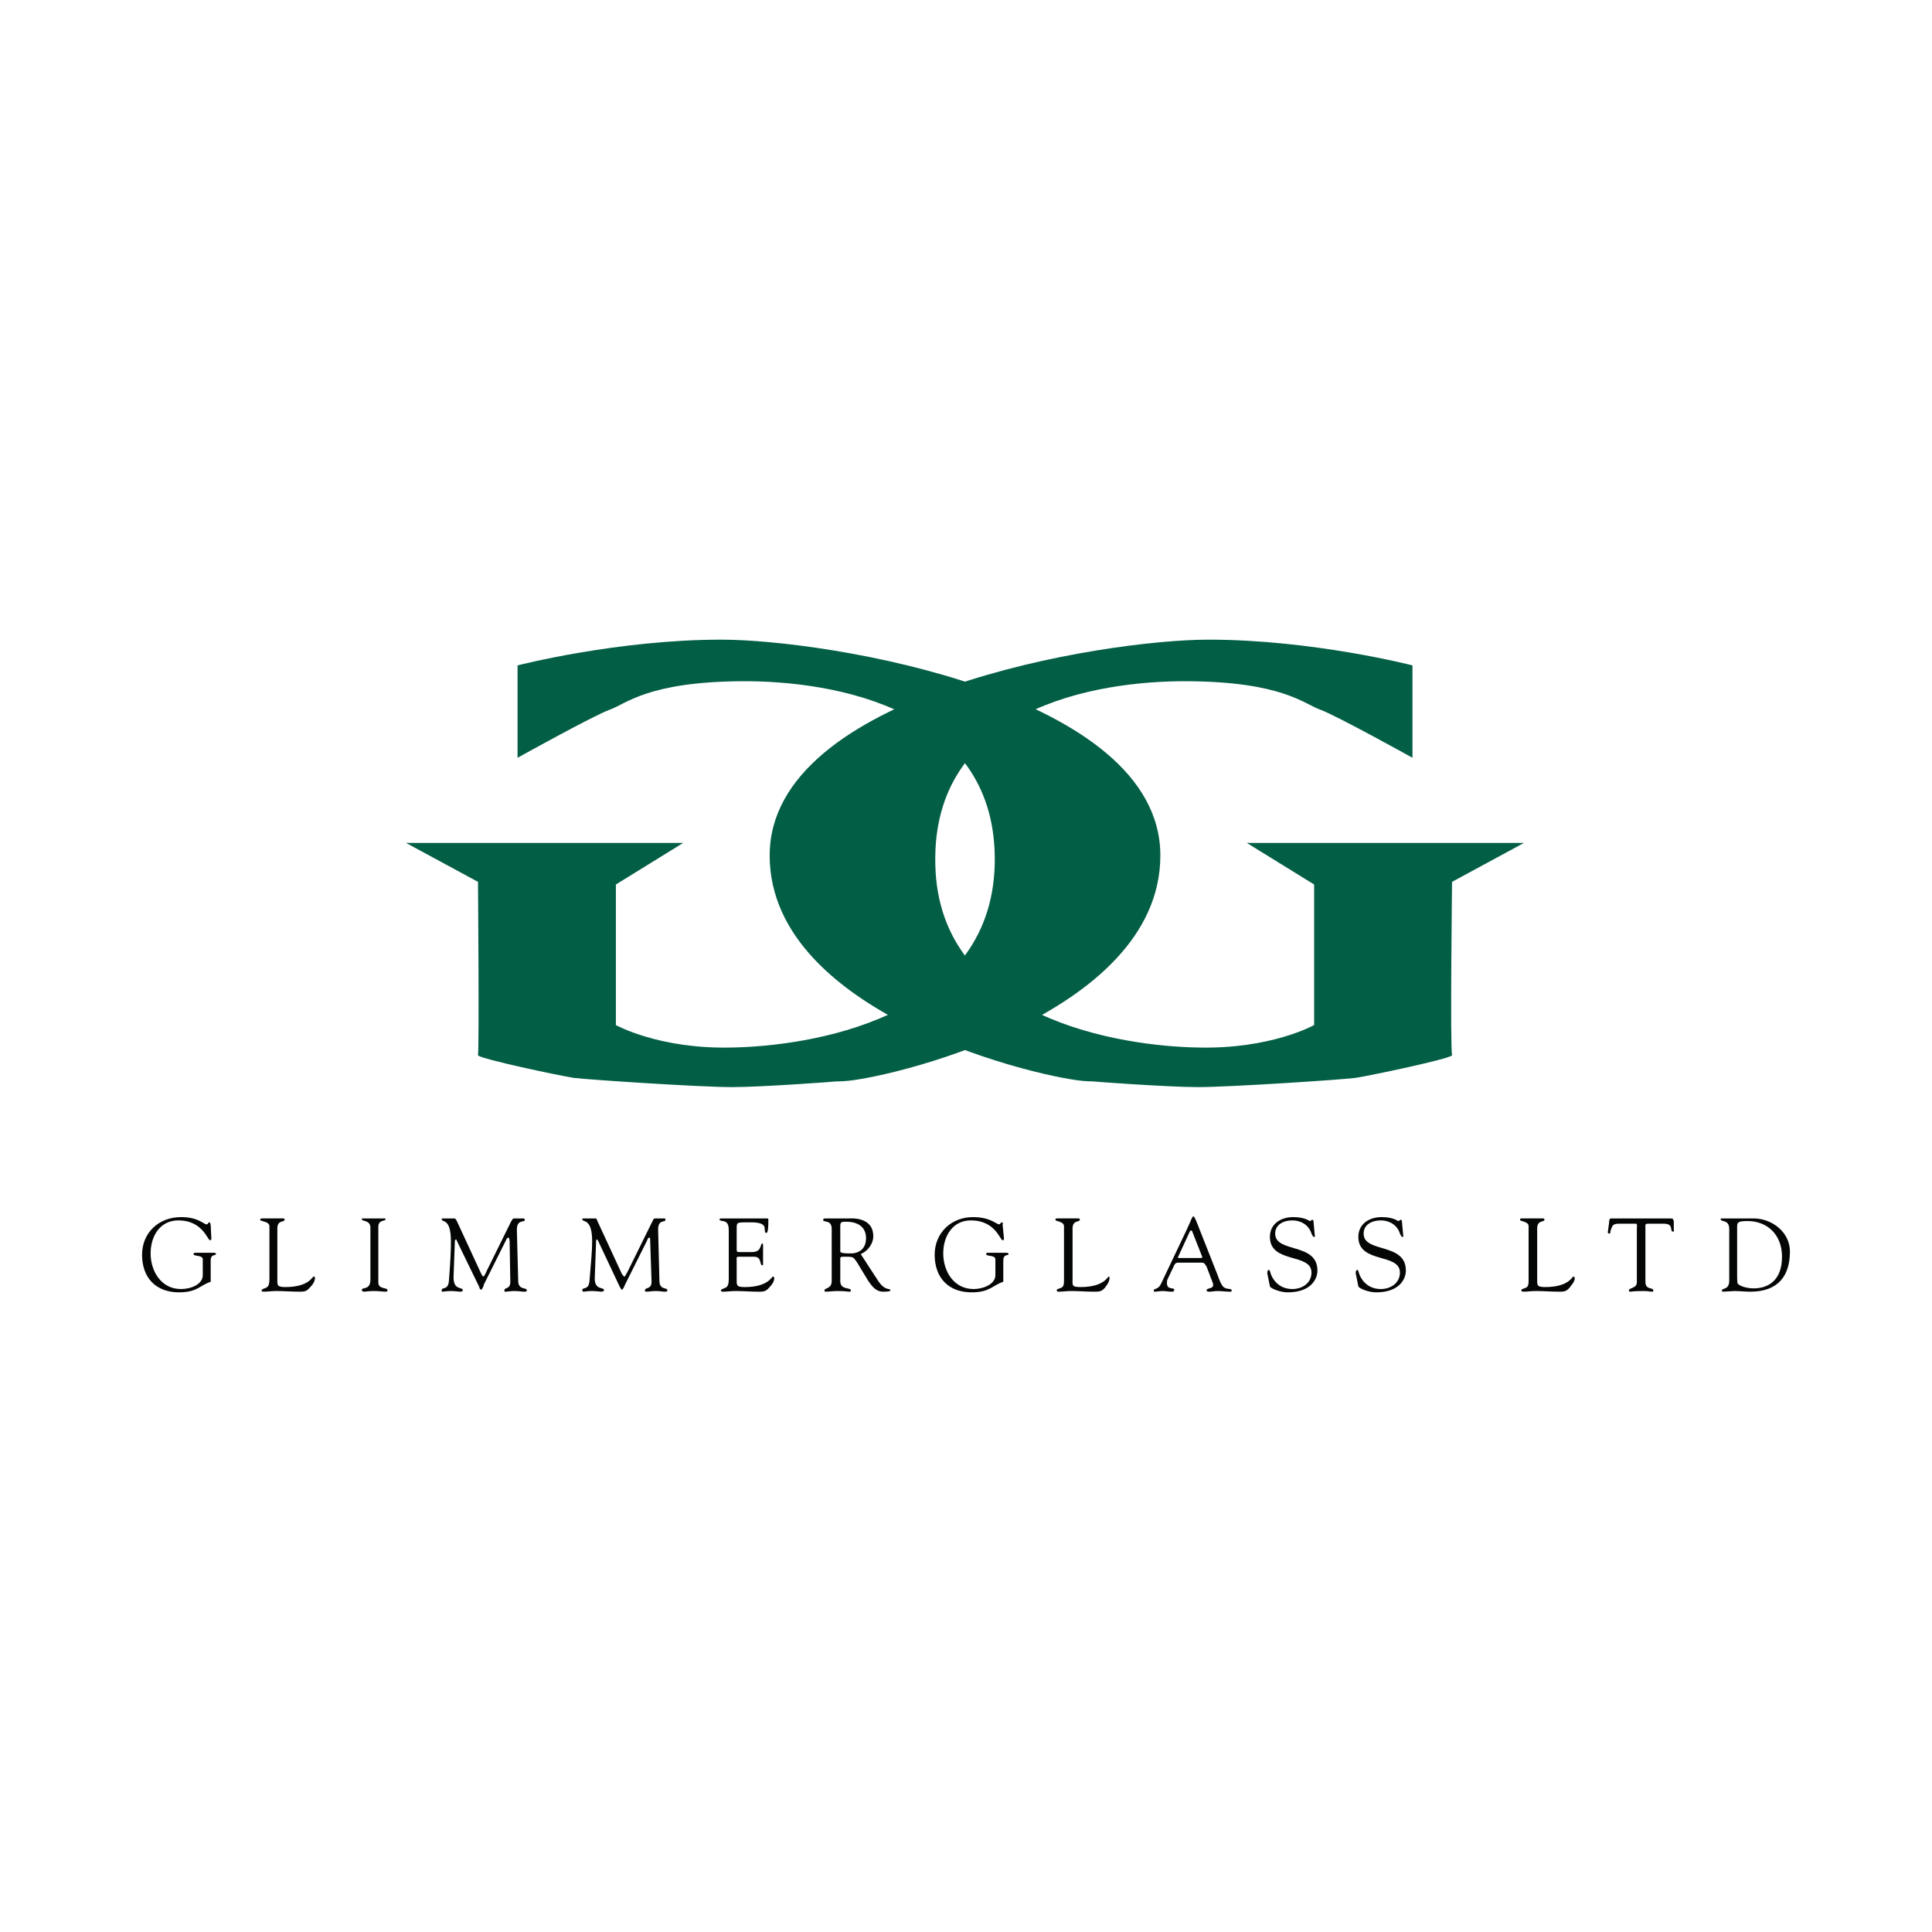 <?xml version="1.0" encoding="utf-8"?>
<!-- Generator: Adobe Illustrator 13.0.0, SVG Export Plug-In . SVG Version: 6.00 Build 14948)  -->
<!DOCTYPE svg PUBLIC "-//W3C//DTD SVG 1.0//EN" "http://www.w3.org/TR/2001/REC-SVG-20010904/DTD/svg10.dtd">
<svg version="1.0" id="Layer_1" xmlns="http://www.w3.org/2000/svg" xmlns:xlink="http://www.w3.org/1999/xlink" x="0px" y="0px"
	 width="192.756px" height="192.756px" viewBox="0 0 192.756 192.756" enable-background="new 0 0 192.756 192.756"
	 xml:space="preserve">
<g>
	<polygon fill-rule="evenodd" clip-rule="evenodd" fill="#FFFFFF" points="0,0 192.756,0 192.756,192.756 0,192.756 0,0 	"/>
	<path fill-rule="evenodd" clip-rule="evenodd" fill="#035E46" d="M40.51,84.098h27.654l-6.716,4.148v14.025
		c0,0,4.346,2.436,11.654,2.238c7.309-0.133,25.744-2.699,26.14-18.239c0.396-15.539-15.934-18.37-25.284-18.304
		c-9.284,0.066-11.457,2.238-13.103,2.831s-9.218,4.807-9.218,4.807v-9.218c0,0,9.942-2.568,20.346-2.568
		s43.785,5.333,43.785,21.531c0,16.131-27.852,22.387-31.604,22.518c-3.753,0.197-0.263,0-0.263,0s-7.77,0.594-10.864,0.594
		c-3.16,0-14.156-0.725-15.802-0.922c-1.646-0.264-9.086-1.844-9.547-2.24c0.131-0.986,0-17.316,0-17.316L40.51,84.098L40.51,84.098
		z"/>
	<path fill-rule="evenodd" clip-rule="evenodd" fill="#035E46" d="M152.048,84.098h-27.653l6.716,4.148v14.025
		c0,0-4.346,2.436-11.654,2.238c-7.309-0.133-25.811-2.699-26.14-18.239c-0.395-15.539,15.868-18.37,25.218-18.304
		s11.522,2.238,13.169,2.831c1.646,0.593,9.218,4.807,9.218,4.807v-9.218c0,0-9.942-2.568-20.346-2.568S76.79,69.152,76.79,85.349
		c0,16.131,27.852,22.387,31.605,22.518c3.753,0.197,0.197,0,0.197,0s7.77,0.594,10.93,0.594s14.156-0.725,15.736-0.922
		c1.646-0.264,9.152-1.844,9.613-2.24c-0.197-0.986,0-17.316,0-17.316L152.048,84.098L152.048,84.098z"/>
	<path fill-rule="evenodd" clip-rule="evenodd" fill="#040606" d="M21.284,124.986c0.066,0,0.264,0,0.264,0.133
		c0,0.197-0.527-0.066-0.527,0.658v2.107c-1.053,0.328-1.317,1.053-3.161,1.053c-2.304,0-3.687-1.449-3.687-3.754
		c0-2.172,1.646-3.752,3.885-3.752c1.778,0,2.239,0.723,2.568,0.723c0.132,0,0.132-0.197,0.263-0.197
		c0.132,0,0.066,0.133,0.132,0.264l0.066,1.316c0,0.133,0,0.199-0.132,0.199c-0.263,0-0.724-1.977-3.161-1.977
		c-1.843,0-2.765,1.58-2.765,3.293c0,1.777,1.053,3.555,3.029,3.555c0.988,0,2.173-0.461,2.173-1.383v-1.58
		c0-0.461-0.922-0.264-0.922-0.525c0-0.133,0.131-0.133,0.263-0.133H21.284L21.284,124.986z"/>
	<path fill-rule="evenodd" clip-rule="evenodd" fill="#040606" d="M27.671,127.555c0,0.658-0.065,0.855,0.79,0.855
		c2.371,0,2.7-1.053,2.832-1.053s0.132,0.131,0.132,0.131c0,0.396-0.264,0.725-0.527,0.988c-0.33,0.395-0.593,0.395-1.054,0.395
		c-0.724,0-1.514-0.066-2.304-0.066c-0.395,0-0.856,0.066-1.251,0.066c-0.131,0-0.197-0.066-0.197-0.131
		c0.066-0.133,0.132-0.133,0.461-0.264c0.264-0.133,0.329-0.395,0.329-0.922v-5.201c0-0.527-0.922-0.461-0.922-0.658
		c0-0.133,0.132-0.133,0.264-0.133c0.197,0,0.526,0,0.987,0c0.593,0,0.856,0,0.988,0c0.132,0,0.198,0,0.198,0.133
		c0,0.262-0.725,0-0.725,0.855V127.555L27.671,127.555z"/>
	<path fill-rule="evenodd" clip-rule="evenodd" fill="#040606" d="M36.955,122.418c-0.065-0.723-0.855-0.525-0.855-0.789
		c0-0.066,0-0.066,0.065-0.066c0.396,0,0.79,0,1.186,0c0.329,0,0.593,0,0.922,0c0.197,0,0.197,0,0.197,0.066
		c0,0.264-0.724,0-0.724,0.789v5.531c0,0.725,0.922,0.461,0.922,0.791c0,0.064-0.066,0.131-0.198,0.131
		c-0.263,0-0.724-0.066-1.119-0.066c-0.659,0-0.856,0.066-0.988,0.066c-0.198,0-0.263-0.066-0.263-0.197
		c0-0.264,0.855,0.066,0.855-0.988V122.418L36.955,122.418z"/>
	<path fill-rule="evenodd" clip-rule="evenodd" fill="#040606" d="M51.704,127.885c0.066,0.855,0.856,0.525,0.856,0.855
		c0,0.131-0.132,0.131-0.264,0.131c-0.197,0-0.592-0.066-0.987-0.066c-0.329,0-0.659,0.066-0.922,0.066
		c-0.066,0-0.066-0.066-0.066-0.131c0-0.33,0.593-0.066,0.593-0.855l-0.066-3.951c0-0.264-0.066-0.461-0.131-0.461
		c-0.066,0-0.198,0.131-0.264,0.328l-2.173,4.346c0,0.133-0.197,0.527-0.263,0.527c-0.132,0-0.198-0.197-0.198-0.264l-2.239-4.609
		c0-0.131-0.065-0.131-0.131-0.131c0,0-0.066,0.066-0.066,0.131l-0.132,3.623c0,1.381,0.922,0.92,0.922,1.316
		c0,0.064-0.066,0.131-0.263,0.131c-0.132,0-0.593-0.066-0.856-0.066c-0.527,0-0.724,0.066-0.922,0.066
		c-0.066,0-0.066-0.066-0.066-0.131c0-0.396,0.658,0.064,0.725-0.988c0.131-1.711,0.197-2.832,0.197-3.885
		c0-2.436-0.922-1.844-0.922-2.238c0-0.066,0.066-0.066,0.132-0.066c0.197,0,0.395,0,0.593,0c0.197,0,0.329,0,0.526,0
		c0.132,0,0.198,0.133,0.263,0.264l2.437,5.268c0.132,0.197,0.132,0.264,0.197,0.264c0.066,0,0.198-0.197,0.329-0.527l2.437-4.938
		c0.066-0.133,0.198-0.33,0.263-0.33c0.132,0,0.461,0,0.527,0c0.198,0,0.329,0,0.461,0c0.065,0,0.132,0.066,0.132,0.133
		c0,0.328-0.856-0.133-0.791,1.119L51.704,127.885L51.704,127.885z"/>
	<path fill-rule="evenodd" clip-rule="evenodd" fill="#040606" d="M65.794,127.885c0.066,0.855,0.79,0.525,0.79,0.855
		c0,0.131-0.132,0.131-0.263,0.131c-0.198,0-0.527-0.066-0.922-0.066c-0.329,0-0.658,0.066-0.922,0.066
		c-0.132,0-0.132-0.066-0.132-0.131c0-0.33,0.659-0.066,0.659-0.855l-0.131-3.951c0-0.264,0-0.461-0.066-0.461
		c-0.131,0-0.197,0.131-0.263,0.328l-2.173,4.346c-0.065,0.133-0.197,0.527-0.329,0.527c-0.066,0-0.132-0.197-0.197-0.264
		l-2.173-4.609c-0.066-0.131-0.066-0.131-0.132-0.131c-0.066,0-0.066,0.066-0.066,0.131l-0.132,3.623
		c-0.066,1.381,0.922,0.92,0.922,1.316c0,0.064-0.131,0.131-0.263,0.131s-0.593-0.066-0.922-0.066c-0.527,0-0.724,0.066-0.856,0.066
		c-0.066,0-0.132-0.066-0.132-0.131c0-0.396,0.659,0.064,0.725-0.988c0.131-1.711,0.263-2.832,0.263-3.885
		c0-2.436-0.988-1.844-0.988-2.238c0-0.066,0.066-0.066,0.198-0.066c0.198,0,0.329,0,0.527,0c0.197,0,0.395,0,0.592,0
		c0.132,0,0.132,0.133,0.197,0.264l2.437,5.268c0.132,0.197,0.197,0.264,0.264,0.264c0.065,0,0.131-0.197,0.329-0.527l2.436-4.938
		c0.066-0.133,0.132-0.33,0.264-0.33c0.131,0,0.46,0,0.46,0c0.264,0,0.329,0,0.527,0c0.066,0,0.066,0.066,0.066,0.133
		c0,0.328-0.79-0.133-0.725,1.119L65.794,127.885L65.794,127.885z"/>
	<path fill-rule="evenodd" clip-rule="evenodd" fill="#040606" d="M73.498,124.525c0,0.395,0,0.395,0.395,0.395h1.12
		c1.053,0,0.79-0.855,1.053-0.855c0.066,0,0.066,0.133,0.066,0.197c0,0.396,0,0.725,0,1.055c0,0.264,0,0.525,0,0.789
		c0,0.133,0,0.133-0.066,0.133c-0.329,0,0-0.857-0.856-0.857h-1.514c-0.264,0-0.198,0.133-0.198,0.33v1.844
		c0,0.658-0.066,0.855,0.79,0.855c2.371,0,2.7-1.053,2.831-1.053c0.066,0,0.132,0.131,0.132,0.131c0,0.396-0.263,0.725-0.526,0.988
		c-0.33,0.395-0.593,0.395-1.054,0.395c-0.724,0-1.514-0.066-2.304-0.066c-0.461,0-0.856,0.066-1.251,0.066
		c-0.131,0-0.197-0.066-0.197-0.131c0.066-0.133,0.131-0.133,0.461-0.264c0.263-0.133,0.329-0.395,0.329-0.922v-4.676
		c0-0.461,0-0.986-0.593-1.053c-0.066,0-0.329-0.066-0.329-0.131c0-0.133,0.066-0.133,0.395-0.133c1.91,0,2.502,0,2.897,0
		c0.197,0,1.185,0,1.514,0c0.066,0,0.066,0.066,0.066,0.197c0,1.186-0.132,1.252-0.198,1.252c-0.263,0-0.066-0.527-0.263-0.725
		c-0.264-0.395-1.317-0.33-1.712-0.33c-0.988,0-0.988,0-0.988,0.658V124.525L73.498,124.525z"/>
	<path fill-rule="evenodd" clip-rule="evenodd" fill="#040606" d="M87.588,127.752c0.725,1.119,1.251,0.725,1.251,0.988
		c0,0.131-0.592,0.131-0.724,0.131c-0.724,0-1.12-0.527-1.514-1.119l-1.12-1.844c-0.395-0.527-0.263-0.527-1.383-0.527
		c-0.329,0-0.263,0.199-0.263,0.264v2.174c0,0.922,1.053,0.592,1.053,0.922c0,0.131-0.065,0.131-0.197,0.131
		c-0.066,0-0.329-0.066-1.185-0.066c-0.395,0-0.79,0.066-1.186,0.066c0,0-0.065-0.066-0.065-0.131c0-0.264,0.724-0.133,0.724-0.922
		v-5.203c0-0.986-0.856-0.592-0.856-0.92c0-0.066,0.066-0.133,0.197-0.133c0.198,0,0.132,0,0.659,0c0.593,0,1.185,0,1.712,0
		c0.197,0,2.436-0.197,2.436,1.777c0,0.791-0.593,1.516-1.251,1.779L87.588,127.752L87.588,127.752z M83.835,124.855
		c0,0.197,0.592,0.197,1.12,0.197c0.395,0,1.448-0.197,1.448-1.516c0-1.25-0.987-1.645-1.976-1.645c-0.395,0-0.592,0-0.592,0.395
		V124.855L83.835,124.855z"/>
	<path fill-rule="evenodd" clip-rule="evenodd" fill="#040606" d="M100.361,124.986c0.066,0,0.264,0,0.264,0.133
		c0,0.197-0.526-0.066-0.526,0.658v2.107c-1.054,0.328-1.317,1.053-3.161,1.053c-2.304,0-3.687-1.449-3.687-3.754
		c0-2.172,1.646-3.752,3.819-3.752c1.777,0,2.305,0.723,2.634,0.723c0.065,0,0.132-0.197,0.264-0.197s0.065,0.133,0.065,0.264
		l0.132,1.316c0,0.133,0,0.199-0.132,0.199c-0.264,0-0.725-1.977-3.16-1.977c-1.844,0-2.766,1.58-2.766,3.293
		c0,1.777,1.054,3.555,3.029,3.555c0.921,0,2.172-0.461,2.172-1.383v-1.58c0-0.461-0.922-0.264-0.922-0.525
		c0-0.133,0.132-0.133,0.264-0.133H100.361L100.361,124.986z"/>
	<path fill-rule="evenodd" clip-rule="evenodd" fill="#040606" d="M107.012,127.555c0,0.658-0.132,0.855,0.79,0.855
		c2.37,0,2.699-1.053,2.831-1.053c0.066,0,0.066,0.131,0.066,0.131c0,0.396-0.264,0.725-0.461,0.988
		c-0.33,0.395-0.593,0.395-1.054,0.395c-0.79,0-1.58-0.066-2.305-0.066c-0.461,0-0.855,0.066-1.316,0.066
		c-0.066,0-0.132-0.066-0.132-0.131c0-0.133,0.132-0.133,0.461-0.264c0.263-0.133,0.263-0.395,0.263-0.922v-5.201
		c0-0.527-0.855-0.461-0.855-0.658c0-0.133,0.065-0.133,0.197-0.133c0.264,0,0.527,0,1.054,0c0.593,0,0.856,0,0.987,0
		c0.132,0,0.198,0,0.198,0.133c0,0.262-0.725,0-0.725,0.855V127.555L107.012,127.555z"/>
	<path fill-rule="evenodd" clip-rule="evenodd" fill="#040606" d="M120.378,126.369c-0.132-0.197-0.197-0.395-0.461-0.395h-2.305
		c-0.197,0-0.329,0-0.461,0.264l-0.658,1.383c-0.066,0.131-0.066,0.264-0.066,0.395c0,0.725,0.725,0.395,0.725,0.658
		c0,0.197-0.132,0.197-0.264,0.197c-0.329,0-0.593-0.066-0.855-0.066c-0.329,0-0.593,0.066-0.856,0.066
		c-0.065,0-0.065-0.066-0.065-0.131c0-0.199,0.461-0.066,0.724-0.658l2.503-5.268c0.592-1.252,0.592-1.449,0.724-1.449
		s0.198,0.33,0.264,0.395l2.107,5.334c0.131,0.33,0.263,0.791,0.526,1.186c0.329,0.461,0.922,0.197,0.922,0.461
		c0,0.131-0.066,0.131-0.132,0.131c-0.461,0-0.855-0.066-1.316-0.066c-0.264,0-0.527,0.066-0.79,0.066c-0.066,0-0.264,0-0.264-0.131
		c0-0.264,0.658-0.133,0.658-0.527c0-0.264-0.264-0.725-0.329-0.988L120.378,126.369L120.378,126.369z M117.547,125.381
		c-0.066,0.133,0,0.133,0.131,0.133h2.042c0.263,0,0.263-0.066,0.197-0.197l-0.988-2.502c-0.065-0.066-0.131-0.066-0.197,0
		L117.547,125.381L117.547,125.381z"/>
	<path fill-rule="evenodd" clip-rule="evenodd" fill="#040606" d="M126.436,127.027c0-0.197,0.065-0.328,0.132-0.328
		c0.131,0,0.131,0.131,0.197,0.328c0.132,0.461,0.725,1.58,2.173,1.58c0.987,0,1.909-0.592,1.909-1.645
		c0-1.977-4.148-0.857-4.148-3.557c0-1.316,1.12-1.975,2.305-1.975c1.251,0,1.58,0.395,1.712,0.395c0.066,0,0.132-0.131,0.197-0.131
		c0.066,0,0.132,0.064,0.132,0.131l0.132,1.449c0.066,0.064,0,0.131-0.065,0.131c-0.132,0-0.198-0.197-0.264-0.33
		c-0.264-0.855-1.054-1.316-1.909-1.316c-0.856,0-1.712,0.395-1.712,1.316c0,1.977,4.214,0.857,4.214,3.688
		c0,0.857-0.658,2.174-2.963,2.174c-0.79,0-1.712-0.396-1.778-0.594L126.436,127.027L126.436,127.027z"/>
	<path fill-rule="evenodd" clip-rule="evenodd" fill="#040606" d="M135.258,127.027c0-0.197,0.066-0.328,0.132-0.328
		c0.132,0,0.132,0.131,0.197,0.328c0.132,0.461,0.725,1.58,2.173,1.58c0.988,0,1.91-0.592,1.91-1.645
		c0-1.977-4.148-0.857-4.148-3.557c0-1.316,1.119-1.975,2.305-1.975c1.251,0,1.58,0.395,1.712,0.395
		c0.065,0,0.132-0.131,0.197-0.131c0.066,0,0.132,0.064,0.132,0.131l0.132,1.449c0.065,0.064,0,0.131-0.066,0.131
		c-0.131,0-0.197-0.197-0.263-0.33c-0.264-0.855-1.054-1.316-1.91-1.316c-0.855,0-1.712,0.395-1.712,1.316
		c0,1.977,4.215,0.857,4.215,3.688c0,0.857-0.659,2.174-2.964,2.174c-0.79,0-1.712-0.396-1.777-0.594L135.258,127.027
		L135.258,127.027z"/>
	<path fill-rule="evenodd" clip-rule="evenodd" fill="#040606" d="M153.365,127.555c0,0.658-0.066,0.855,0.79,0.855
		c2.37,0,2.699-1.053,2.831-1.053c0.065,0,0.132,0.131,0.132,0.131c0,0.396-0.329,0.725-0.526,0.988
		c-0.33,0.395-0.594,0.395-1.054,0.395c-0.79,0-1.515-0.066-2.305-0.066c-0.461,0-0.856,0.066-1.251,0.066
		c-0.132,0-0.197-0.066-0.197-0.131c0-0.133,0.131-0.133,0.46-0.264c0.264-0.133,0.264-0.395,0.264-0.922v-5.201
		c0-0.527-0.855-0.461-0.855-0.658c0-0.133,0.065-0.133,0.197-0.133c0.264,0,0.593,0,1.054,0c0.593,0,0.855,0,0.987,0
		s0.197,0,0.197,0.133c0,0.262-0.724,0-0.724,0.855V127.555L153.365,127.555z"/>
	<path fill-rule="evenodd" clip-rule="evenodd" fill="#040606" d="M163.307,122.615c0-0.131,0.066-0.525-0.065-0.525h-1.712
		c-0.658,0-0.658,0.197-0.855,0.725c0,0.131,0,0.262-0.132,0.262c-0.066,0-0.132-0.064-0.132-0.131l0.132-0.988
		c0-0.131,0-0.395,0.197-0.395c0.79,0,1.58,0,2.897,0c1.844,0,2.831,0,3.028,0c0.264,0,0.264,0.066,0.329,0.264v0.855
		c0,0.066,0.066,0.197-0.065,0.197c-0.396,0,0.132-0.789-0.922-0.789h-1.448c-0.461,0-0.396,0-0.396,0.525v5.27
		c0,0.855,0.79,0.525,0.79,0.855c0,0,0,0.131-0.065,0.131c-0.264,0-0.527-0.066-0.856-0.066c-1.119,0-1.316,0.066-1.383,0.066
		c-0.131,0-0.131-0.066-0.131-0.131c0-0.264,0.789-0.199,0.789-0.791V122.615L163.307,122.615z"/>
	<path fill-rule="evenodd" clip-rule="evenodd" fill="#040606" d="M172.525,122.615c0-0.986-0.856-0.658-0.856-0.986
		c0-0.066,0.066-0.066,0.132-0.066c0.329,0,0.593,0,0.922,0c0.658,0,1.383,0,2.239,0c1.843,0,3.621,1.383,3.621,3.293
		c0,2.369-1.12,4.016-3.951,4.016c-0.526,0-1.053-0.066-1.58-0.066c-0.132,0-1.119,0.066-1.185,0.066
		c-0.066,0-0.066-0.066-0.066-0.131c0-0.264,0.725,0,0.725-0.988V122.615L172.525,122.615z M173.315,127.357
		c0,0.131,0,0.658,0.065,0.725c0.329,0.328,1.12,0.459,1.581,0.459c1.448,0,2.831-0.789,2.831-3.16c0-2.238-1.515-3.555-3.424-3.555
		c-0.988,0-1.054,0.131-1.054,0.592V127.357L173.315,127.357z"/>
</g>
</svg>

